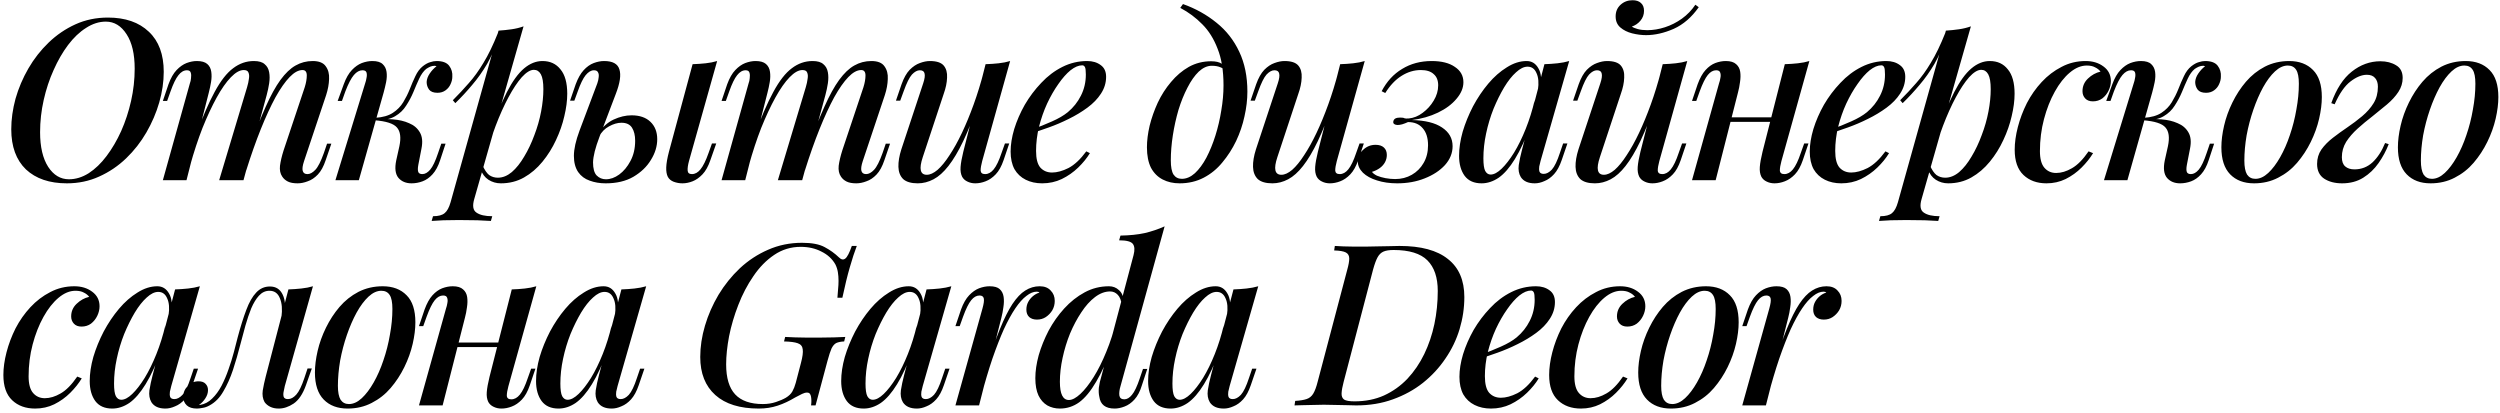 <?xml version="1.0" encoding="UTF-8"?> <svg xmlns="http://www.w3.org/2000/svg" width="333" height="55" viewBox="0 0 333 55" fill="none"> <path d="M14.1 2.88C13.2 2.88 12.32 3.16 11.46 3.72C10.6 4.26 9.8 5.02 9.06 6C8.34 6.96 7.7 8.07 7.14 9.33C6.58 10.57 6.14 11.9 5.82 13.32C5.5 14.74 5.34 16.17 5.34 17.61C5.34 19.57 5.7 21.11 6.42 22.23C7.14 23.33 8.06 23.88 9.18 23.88C10.08 23.88 10.96 23.61 11.82 23.07C12.68 22.51 13.47 21.75 14.19 20.79C14.93 19.81 15.58 18.7 16.14 17.46C16.7 16.2 17.14 14.86 17.46 13.44C17.78 12.02 17.94 10.59 17.94 9.15C17.94 7.19 17.58 5.66 16.86 4.56C16.14 3.44 15.22 2.88 14.1 2.88ZM1.5 17.22C1.5 15.9 1.69 14.54 2.07 13.14C2.47 11.74 3.04 10.4 3.78 9.12C4.52 7.84 5.42 6.69 6.48 5.67C7.54 4.65 8.73 3.84 10.05 3.24C11.37 2.64 12.81 2.34 14.37 2.34C16.69 2.34 18.51 2.97 19.83 4.23C21.15 5.47 21.81 7.25 21.81 9.57C21.81 10.89 21.61 12.25 21.21 13.65C20.81 15.03 20.24 16.36 19.5 17.64C18.76 18.92 17.86 20.07 16.8 21.09C15.74 22.11 14.54 22.92 13.2 23.52C11.88 24.12 10.45 24.42 8.91 24.42C6.59 24.42 4.77 23.8 3.45 22.56C2.15 21.3 1.5 19.52 1.5 17.22ZM24.843 24H21.694L25.294 11.1C25.373 10.9 25.424 10.67 25.444 10.41C25.483 10.13 25.474 9.89 25.413 9.69C25.354 9.47 25.183 9.36 24.904 9.36C24.483 9.36 24.104 9.58 23.764 10.02C23.424 10.44 23.073 11.16 22.713 12.18L22.264 13.44H21.694L22.444 11.22C22.744 10.4 23.104 9.77 23.523 9.33C23.944 8.89 24.384 8.58 24.843 8.4C25.323 8.22 25.784 8.13 26.224 8.13C26.843 8.13 27.303 8.26 27.604 8.52C27.904 8.78 28.084 9.13 28.143 9.57C28.203 9.99 28.194 10.44 28.113 10.92C28.034 11.4 27.933 11.87 27.814 12.33L24.843 24ZM32.913 11.61C33.033 11.21 33.114 10.84 33.154 10.5C33.214 10.16 33.194 9.88 33.093 9.66C33.014 9.44 32.803 9.33 32.464 9.33C31.944 9.33 31.373 9.65 30.753 10.29C30.134 10.93 29.503 11.83 28.863 12.99C28.224 14.15 27.593 15.5 26.974 17.04C26.373 18.58 25.823 20.25 25.323 22.05L26.044 18.15C26.944 15.67 27.794 13.7 28.593 12.24C29.393 10.76 30.213 9.71 31.053 9.09C31.893 8.45 32.813 8.13 33.813 8.13C34.474 8.13 34.953 8.27 35.254 8.55C35.574 8.81 35.773 9.17 35.853 9.63C35.934 10.07 35.934 10.56 35.853 11.1C35.773 11.62 35.663 12.14 35.523 12.66L32.434 24H29.194L32.913 11.61ZM40.593 11.61C40.773 11.03 40.864 10.51 40.864 10.05C40.864 9.57 40.673 9.33 40.294 9.33C39.754 9.33 39.184 9.64 38.584 10.26C37.983 10.88 37.353 11.78 36.694 12.96C36.053 14.14 35.404 15.55 34.743 17.19C34.084 18.83 33.434 20.67 32.794 22.71L33.273 19.59C34.033 17.45 34.743 15.65 35.404 14.19C36.063 12.71 36.714 11.53 37.353 10.65C38.014 9.75 38.684 9.11 39.364 8.73C40.063 8.33 40.824 8.13 41.644 8.13C42.483 8.13 43.063 8.36 43.383 8.82C43.724 9.28 43.873 9.85 43.834 10.53C43.813 11.21 43.684 11.92 43.444 12.66L40.504 21.45C40.303 22.05 40.243 22.49 40.324 22.77C40.404 23.05 40.614 23.19 40.953 23.19C41.294 23.19 41.644 23 42.004 22.62C42.364 22.24 42.743 21.49 43.144 20.37L43.563 19.14H44.133L43.383 21.33C43.103 22.17 42.754 22.81 42.334 23.25C41.913 23.69 41.464 23.99 40.983 24.15C40.523 24.33 40.074 24.42 39.633 24.42C39.093 24.42 38.663 24.34 38.343 24.18C38.023 24.02 37.773 23.8 37.593 23.52C37.334 23.14 37.233 22.66 37.294 22.08C37.373 21.48 37.533 20.8 37.773 20.04L40.593 11.61ZM55.719 21.96C55.639 22.4 55.639 22.72 55.719 22.92C55.799 23.1 55.979 23.19 56.259 23.19C56.619 23.19 56.969 22.99 57.309 22.59C57.649 22.19 57.999 21.45 58.359 20.37L58.779 19.14H59.349L58.629 21.33C58.369 22.13 58.029 22.76 57.609 23.22C57.209 23.66 56.769 23.97 56.289 24.15C55.809 24.33 55.319 24.42 54.819 24.42C54.079 24.42 53.499 24.18 53.079 23.7C52.659 23.2 52.559 22.42 52.779 21.36L53.199 19.47C53.439 18.33 53.329 17.5 52.869 16.98C52.429 16.46 51.439 16.14 49.899 16.02V15.9C50.699 15.84 51.509 15.84 52.329 15.9C53.149 15.96 53.869 16.13 54.489 16.41C55.129 16.67 55.609 17.08 55.929 17.64C56.249 18.18 56.319 18.9 56.139 19.8L55.719 21.96ZM57.939 8.76C57.699 8.76 57.489 8.8 57.309 8.88C57.129 8.96 56.949 9.06 56.769 9.18C56.409 9.48 56.099 9.91 55.839 10.47C55.579 11.03 55.319 11.63 55.059 12.27C54.799 12.89 54.479 13.49 54.099 14.07C53.739 14.65 53.249 15.12 52.629 15.48C52.029 15.84 51.239 16.01 50.259 15.99L49.959 16.02L50.019 15.69C50.979 15.63 51.749 15.41 52.329 15.03C52.909 14.65 53.369 14.18 53.709 13.62C54.049 13.06 54.339 12.48 54.579 11.88C54.819 11.26 55.069 10.68 55.329 10.14C55.589 9.58 55.919 9.14 56.319 8.82C56.679 8.54 57.009 8.36 57.309 8.28C57.609 8.18 57.889 8.13 58.149 8.13C58.949 8.13 59.509 8.34 59.829 8.76C60.149 9.18 60.289 9.67 60.249 10.23C60.249 10.55 60.169 10.88 60.009 11.22C59.869 11.54 59.649 11.81 59.349 12.03C59.049 12.25 58.689 12.36 58.269 12.36C57.749 12.36 57.379 12.22 57.159 11.94C56.939 11.64 56.829 11.3 56.829 10.92C56.849 10.54 56.989 10.16 57.249 9.78C57.509 9.4 57.809 9.08 58.149 8.82C58.109 8.8 58.069 8.79 58.029 8.79C58.009 8.77 57.979 8.76 57.939 8.76ZM47.799 24H44.679L48.639 11.1C48.719 10.88 48.779 10.64 48.819 10.38C48.879 10.1 48.879 9.86 48.819 9.66C48.759 9.46 48.579 9.36 48.279 9.36C47.879 9.36 47.499 9.57 47.139 9.99C46.779 10.41 46.399 11.14 45.999 12.18L45.549 13.44H44.979L45.789 11.22C46.089 10.4 46.449 9.77 46.869 9.33C47.289 8.89 47.729 8.58 48.189 8.4C48.669 8.22 49.139 8.13 49.599 8.13C50.239 8.13 50.699 8.27 50.979 8.55C51.259 8.81 51.429 9.15 51.489 9.57C51.549 9.99 51.529 10.45 51.429 10.95C51.329 11.43 51.219 11.89 51.099 12.33L47.799 24ZM71.117 9.3C70.637 9.3 70.097 9.63 69.497 10.29C68.917 10.95 68.327 11.84 67.727 12.96C67.127 14.08 66.557 15.35 66.017 16.77C65.477 18.19 65.027 19.66 64.667 21.18L65.207 18C66.007 15.62 66.777 13.71 67.517 12.27C68.257 10.83 69.017 9.78 69.797 9.12C70.577 8.46 71.397 8.13 72.257 8.13C73.277 8.13 74.077 8.5 74.657 9.24C75.257 9.96 75.557 11.04 75.557 12.48C75.557 13.4 75.427 14.4 75.167 15.48C74.927 16.54 74.557 17.6 74.057 18.66C73.577 19.7 72.977 20.66 72.257 21.54C71.537 22.42 70.717 23.12 69.797 23.64C68.877 24.16 67.847 24.42 66.707 24.42C66.107 24.42 65.557 24.26 65.057 23.94C64.577 23.62 64.237 23.17 64.037 22.59L64.277 22.02C64.537 22.62 64.827 23.05 65.147 23.31C65.487 23.55 65.877 23.67 66.317 23.67C66.957 23.67 67.577 23.42 68.177 22.92C68.777 22.4 69.327 21.71 69.827 20.85C70.347 19.99 70.797 19.04 71.177 18C71.577 16.96 71.877 15.91 72.077 14.85C72.277 13.79 72.377 12.8 72.377 11.88C72.377 10.96 72.267 10.3 72.047 9.9C71.827 9.5 71.517 9.3 71.117 9.3ZM66.407 4.08C67.007 4.04 67.587 3.98 68.147 3.9C68.707 3.82 69.237 3.69 69.737 3.51L63.167 26.52C62.907 27.42 63.007 28.02 63.467 28.32C63.927 28.64 64.627 28.8 65.567 28.8L65.387 29.43C64.967 29.41 64.367 29.38 63.587 29.34C62.807 29.32 61.987 29.31 61.127 29.31C60.447 29.31 59.757 29.32 59.057 29.34C58.357 29.38 57.837 29.41 57.497 29.43L57.677 28.8C58.397 28.8 58.917 28.66 59.237 28.38C59.557 28.12 59.817 27.64 60.017 26.94L66.407 4.08ZM60.317 13.35C61.077 12.59 61.787 11.83 62.447 11.07C63.127 10.31 63.777 9.41 64.397 8.37C65.037 7.33 65.677 6.01 66.317 4.41L66.407 4.89C65.987 6.27 65.477 7.48 64.877 8.52C64.277 9.54 63.617 10.47 62.897 11.31C62.197 12.15 61.447 12.96 60.647 13.74L60.317 13.35ZM91.773 21.45C91.633 21.97 91.573 22.39 91.593 22.71C91.613 23.03 91.803 23.19 92.163 23.19C92.583 23.19 92.963 22.98 93.303 22.56C93.663 22.12 94.023 21.39 94.383 20.37L94.833 19.11H95.403L94.623 21.33C94.343 22.15 93.993 22.78 93.573 23.22C93.153 23.66 92.713 23.97 92.253 24.15C91.793 24.33 91.343 24.42 90.903 24.42C90.503 24.42 90.113 24.35 89.733 24.21C89.373 24.07 89.113 23.85 88.953 23.55C88.793 23.23 88.723 22.81 88.743 22.29C88.763 21.75 88.883 21.06 89.103 20.22L92.253 8.55C92.853 8.53 93.433 8.49 93.993 8.43C94.553 8.37 95.063 8.27 95.523 8.13L91.773 21.45ZM84.123 15.36C85.203 15.36 86.043 15.65 86.643 16.23C87.243 16.81 87.543 17.58 87.543 18.54C87.543 19.48 87.263 20.4 86.703 21.3C86.163 22.2 85.383 22.95 84.363 23.55C83.363 24.13 82.133 24.42 80.673 24.42C79.893 24.42 79.183 24.3 78.543 24.06C77.903 23.84 77.393 23.46 77.013 22.92C76.633 22.36 76.443 21.64 76.443 20.76C76.443 19.86 76.693 18.74 77.193 17.4L79.563 11.1C79.663 10.82 79.723 10.55 79.743 10.29C79.783 10.01 79.753 9.79 79.653 9.63C79.573 9.45 79.393 9.36 79.113 9.36C78.733 9.36 78.363 9.58 78.003 10.02C77.663 10.44 77.313 11.16 76.953 12.18L76.503 13.41H75.933L76.683 11.22C76.983 10.42 77.333 9.8 77.733 9.36C78.153 8.9 78.603 8.58 79.083 8.4C79.563 8.22 80.023 8.13 80.463 8.13C81.603 8.13 82.283 8.5 82.503 9.24C82.743 9.98 82.583 11.07 82.023 12.51L79.833 18.27C79.293 19.69 79.013 20.81 78.993 21.63C78.993 22.45 79.153 23.03 79.473 23.37C79.813 23.71 80.223 23.88 80.703 23.88C81.303 23.88 81.893 23.67 82.473 23.25C83.073 22.81 83.573 22.21 83.973 21.45C84.393 20.67 84.603 19.77 84.603 18.75C84.603 18.03 84.463 17.45 84.183 17.01C83.903 16.57 83.433 16.35 82.773 16.35C82.253 16.35 81.703 16.51 81.123 16.83C80.563 17.13 80.123 17.58 79.803 18.18L79.683 17.79C80.243 16.93 80.923 16.31 81.723 15.93C82.543 15.55 83.343 15.36 84.123 15.36ZM99.263 24H96.113L99.713 11.1C99.793 10.9 99.843 10.67 99.863 10.41C99.903 10.13 99.893 9.89 99.833 9.69C99.773 9.47 99.603 9.36 99.323 9.36C98.903 9.36 98.523 9.58 98.183 10.02C97.843 10.44 97.493 11.16 97.133 12.18L96.683 13.44H96.113L96.863 11.22C97.163 10.4 97.523 9.77 97.943 9.33C98.363 8.89 98.803 8.58 99.263 8.4C99.743 8.22 100.203 8.13 100.643 8.13C101.263 8.13 101.723 8.26 102.023 8.52C102.323 8.78 102.503 9.13 102.563 9.57C102.623 9.99 102.613 10.44 102.533 10.92C102.453 11.4 102.353 11.87 102.233 12.33L99.263 24ZM107.333 11.61C107.453 11.21 107.533 10.84 107.573 10.5C107.633 10.16 107.613 9.88 107.513 9.66C107.433 9.44 107.223 9.33 106.883 9.33C106.363 9.33 105.793 9.65 105.173 10.29C104.553 10.93 103.923 11.83 103.283 12.99C102.643 14.15 102.013 15.5 101.393 17.04C100.793 18.58 100.243 20.25 99.743 22.05L100.463 18.15C101.363 15.67 102.213 13.7 103.013 12.24C103.813 10.76 104.633 9.71 105.473 9.09C106.313 8.45 107.233 8.13 108.233 8.13C108.893 8.13 109.373 8.27 109.673 8.55C109.993 8.81 110.193 9.17 110.273 9.63C110.353 10.07 110.353 10.56 110.273 11.1C110.193 11.62 110.083 12.14 109.943 12.66L106.853 24H103.613L107.333 11.61ZM115.013 11.61C115.193 11.03 115.283 10.51 115.283 10.05C115.283 9.57 115.093 9.33 114.713 9.33C114.173 9.33 113.603 9.64 113.003 10.26C112.403 10.88 111.773 11.78 111.113 12.96C110.473 14.14 109.823 15.55 109.163 17.19C108.503 18.83 107.853 20.67 107.213 22.71L107.693 19.59C108.453 17.45 109.163 15.65 109.823 14.19C110.483 12.71 111.133 11.53 111.773 10.65C112.433 9.75 113.103 9.11 113.783 8.73C114.483 8.33 115.243 8.13 116.063 8.13C116.903 8.13 117.483 8.36 117.803 8.82C118.143 9.28 118.293 9.85 118.253 10.53C118.233 11.21 118.103 11.92 117.863 12.66L114.923 21.45C114.723 22.05 114.663 22.49 114.743 22.77C114.823 23.05 115.033 23.19 115.373 23.19C115.713 23.19 116.063 23 116.423 22.62C116.783 22.24 117.163 21.49 117.563 20.37L117.983 19.14H118.553L117.803 21.33C117.523 22.17 117.173 22.81 116.753 23.25C116.333 23.69 115.883 23.99 115.403 24.15C114.943 24.33 114.493 24.42 114.053 24.42C113.513 24.42 113.083 24.34 112.763 24.18C112.443 24.02 112.193 23.8 112.013 23.52C111.753 23.14 111.653 22.66 111.713 22.08C111.793 21.48 111.953 20.8 112.193 20.04L115.013 11.61ZM130.409 13.56C129.669 15.64 128.969 17.38 128.309 18.78C127.649 20.16 126.989 21.27 126.329 22.11C125.689 22.93 125.029 23.52 124.349 23.88C123.669 24.24 122.969 24.42 122.249 24.42C121.369 24.42 120.719 24.23 120.299 23.85C119.899 23.45 119.689 22.91 119.669 22.23C119.649 21.55 119.779 20.77 120.059 19.89L122.969 11.1C123.169 10.5 123.229 10.06 123.149 9.78C123.089 9.5 122.879 9.36 122.519 9.36C122.179 9.36 121.829 9.55 121.469 9.93C121.129 10.31 120.759 11.06 120.359 12.18L119.909 13.41H119.339L120.089 11.22C120.389 10.38 120.749 9.74 121.169 9.3C121.609 8.86 122.059 8.56 122.519 8.4C122.999 8.22 123.449 8.13 123.869 8.13C124.749 8.13 125.359 8.33 125.699 8.73C126.039 9.13 126.189 9.67 126.149 10.35C126.129 11.01 125.979 11.73 125.699 12.51L122.909 20.94C122.389 22.5 122.569 23.28 123.449 23.28C123.889 23.28 124.369 23.06 124.889 22.62C125.409 22.16 125.939 21.51 126.479 20.67C127.039 19.83 127.589 18.84 128.129 17.7C128.669 16.56 129.189 15.3 129.689 13.92C130.189 12.54 130.639 11.08 131.039 9.54L130.409 13.56ZM130.829 21.45C130.689 21.97 130.619 22.39 130.619 22.71C130.639 23.03 130.839 23.19 131.219 23.19C131.639 23.19 132.019 22.98 132.359 22.56C132.719 22.12 133.069 21.39 133.409 20.37L133.859 19.11H134.429L133.679 21.33C133.399 22.15 133.049 22.78 132.629 23.22C132.209 23.66 131.759 23.97 131.279 24.15C130.819 24.33 130.359 24.42 129.899 24.42C129.519 24.42 129.169 24.34 128.849 24.18C128.549 24.04 128.319 23.83 128.159 23.55C127.979 23.19 127.909 22.75 127.949 22.23C127.989 21.71 128.109 21.04 128.309 20.22L131.279 8.55C131.899 8.53 132.479 8.49 133.019 8.43C133.579 8.37 134.089 8.27 134.549 8.13L130.829 21.45ZM137.344 17.28C138.364 16.92 139.294 16.55 140.134 16.17C140.994 15.79 141.694 15.38 142.234 14.94C142.974 14.32 143.554 13.59 143.974 12.75C144.414 11.89 144.634 10.95 144.634 9.93C144.634 9.41 144.594 9.08 144.514 8.94C144.434 8.78 144.314 8.7 144.154 8.7C143.674 8.7 143.154 8.92 142.594 9.36C142.054 9.8 141.514 10.41 140.974 11.19C140.434 11.95 139.934 12.82 139.474 13.8C139.034 14.76 138.674 15.79 138.394 16.89C138.134 17.97 138.004 19.04 138.004 20.1C138.004 21.14 138.194 21.88 138.574 22.32C138.974 22.76 139.494 22.98 140.134 22.98C140.794 22.98 141.524 22.78 142.324 22.38C143.124 21.96 143.914 21.22 144.694 20.16L145.174 20.4C144.774 21.06 144.254 21.7 143.614 22.32C142.974 22.94 142.244 23.45 141.424 23.85C140.624 24.23 139.754 24.42 138.814 24.42C137.994 24.42 137.264 24.26 136.624 23.94C135.984 23.62 135.484 23.15 135.124 22.53C134.784 21.89 134.614 21.11 134.614 20.19C134.614 19.27 134.774 18.27 135.094 17.19C135.434 16.09 135.904 15.01 136.504 13.95C137.124 12.89 137.854 11.92 138.694 11.04C139.534 10.14 140.474 9.43 141.514 8.91C142.554 8.39 143.654 8.13 144.814 8.13C145.534 8.13 146.134 8.31 146.614 8.67C147.094 9.01 147.334 9.53 147.334 10.23C147.334 11.03 147.104 11.78 146.644 12.48C146.204 13.16 145.604 13.78 144.844 14.34C144.084 14.9 143.254 15.4 142.354 15.84C141.474 16.28 140.584 16.66 139.684 16.98C138.804 17.3 138.014 17.56 137.314 17.76L137.344 17.28ZM162.972 11.37C162.972 9.43 162.712 7.81 162.192 6.51C161.692 5.19 161.012 4.1 160.152 3.24C159.292 2.36 158.312 1.63 157.212 1.05L157.572 0.54C159.252 1.14 160.742 1.97 162.042 3.03C163.342 4.07 164.352 5.36 165.072 6.9C165.792 8.42 166.152 10.19 166.152 12.21C166.152 13.27 166.022 14.37 165.762 15.51C165.522 16.63 165.152 17.72 164.652 18.78C164.152 19.82 163.542 20.77 162.822 21.63C162.122 22.49 161.292 23.17 160.332 23.67C159.372 24.17 158.302 24.42 157.122 24.42C156.282 24.42 155.532 24.25 154.872 23.91C154.212 23.57 153.692 23.05 153.312 22.35C152.952 21.63 152.772 20.72 152.772 19.62C152.772 18.74 152.892 17.78 153.132 16.74C153.392 15.7 153.752 14.68 154.212 13.68C154.692 12.66 155.282 11.74 155.982 10.92C156.682 10.08 157.472 9.41 158.352 8.91C159.252 8.41 160.242 8.16 161.322 8.16C161.942 8.16 162.412 8.27 162.732 8.49C163.052 8.69 163.332 8.92 163.572 9.18L163.362 9.54C163.162 9.28 162.902 9.09 162.582 8.97C162.262 8.83 161.872 8.76 161.412 8.76C160.812 8.76 160.232 9.02 159.672 9.54C159.132 10.06 158.632 10.77 158.172 11.67C157.712 12.55 157.312 13.54 156.972 14.64C156.652 15.74 156.402 16.87 156.222 18.03C156.042 19.19 155.952 20.3 155.952 21.36C155.952 22.24 156.072 22.87 156.312 23.25C156.572 23.63 156.942 23.82 157.422 23.82C158.022 23.82 158.602 23.57 159.162 23.07C159.722 22.55 160.232 21.86 160.692 21C161.152 20.12 161.552 19.14 161.892 18.06C162.232 16.98 162.492 15.87 162.672 14.73C162.872 13.57 162.972 12.45 162.972 11.37ZM177.642 13.56C176.902 15.64 176.202 17.38 175.542 18.78C174.882 20.16 174.222 21.27 173.562 22.11C172.922 22.93 172.262 23.52 171.582 23.88C170.902 24.24 170.202 24.42 169.482 24.42C168.602 24.42 167.952 24.23 167.532 23.85C167.132 23.45 166.922 22.91 166.902 22.23C166.882 21.55 167.012 20.77 167.292 19.89L170.202 11.1C170.402 10.5 170.462 10.06 170.382 9.78C170.322 9.5 170.112 9.36 169.752 9.36C169.412 9.36 169.062 9.55 168.702 9.93C168.362 10.31 167.992 11.06 167.592 12.18L167.142 13.41H166.572L167.322 11.22C167.622 10.38 167.982 9.74 168.402 9.3C168.842 8.86 169.292 8.56 169.752 8.4C170.232 8.22 170.682 8.13 171.102 8.13C171.982 8.13 172.592 8.33 172.932 8.73C173.272 9.13 173.422 9.67 173.382 10.35C173.362 11.01 173.212 11.73 172.932 12.51L170.142 20.94C169.622 22.5 169.802 23.28 170.682 23.28C171.122 23.28 171.602 23.06 172.122 22.62C172.642 22.16 173.172 21.51 173.712 20.67C174.272 19.83 174.822 18.84 175.362 17.7C175.902 16.56 176.422 15.3 176.922 13.92C177.422 12.54 177.872 11.08 178.272 9.54L177.642 13.56ZM178.062 21.45C177.922 21.97 177.852 22.39 177.852 22.71C177.872 23.03 178.072 23.19 178.452 23.19C178.872 23.19 179.252 22.98 179.592 22.56C179.952 22.12 180.302 21.39 180.642 20.37L181.092 19.11H181.662L180.912 21.33C180.632 22.15 180.282 22.78 179.862 23.22C179.442 23.66 178.992 23.97 178.512 24.15C178.052 24.33 177.592 24.42 177.132 24.42C176.752 24.42 176.402 24.34 176.082 24.18C175.782 24.04 175.552 23.83 175.392 23.55C175.212 23.19 175.142 22.75 175.182 22.23C175.222 21.71 175.342 21.04 175.542 20.22L178.512 8.55C179.132 8.53 179.712 8.49 180.252 8.43C180.812 8.37 181.322 8.27 181.782 8.13L178.062 21.45ZM185.836 23.85C186.656 23.85 187.396 23.66 188.056 23.28C188.716 22.9 189.236 22.38 189.616 21.72C190.016 21.04 190.216 20.25 190.216 19.35C190.216 18.37 189.976 17.61 189.496 17.07C189.036 16.53 188.386 16.26 187.546 16.26C187.286 16.38 187.026 16.48 186.766 16.56C186.526 16.62 186.326 16.65 186.166 16.65C185.986 16.65 185.836 16.61 185.716 16.53C185.596 16.45 185.556 16.32 185.596 16.14C185.636 15.98 185.726 15.86 185.866 15.78C186.026 15.7 186.236 15.66 186.496 15.66C186.796 15.66 186.986 15.69 187.066 15.75C187.166 15.79 187.356 15.8 187.636 15.78C188.296 15.72 188.916 15.47 189.496 15.03C190.096 14.59 190.586 14.05 190.966 13.41C191.366 12.75 191.566 12.07 191.566 11.37C191.566 10.71 191.366 10.21 190.966 9.87C190.586 9.51 190.016 9.33 189.256 9.33C188.356 9.33 187.496 9.59 186.676 10.11C185.876 10.61 185.156 11.37 184.516 12.39L184.036 12.15C184.716 10.85 185.626 9.86 186.766 9.18C187.906 8.48 189.216 8.13 190.696 8.13C192.016 8.13 193.046 8.39 193.786 8.91C194.546 9.41 194.926 10.09 194.926 10.95C194.926 11.71 194.616 12.45 193.996 13.17C193.396 13.89 192.576 14.5 191.536 15C190.496 15.5 189.336 15.83 188.056 15.99C189.816 16.03 191.156 16.36 192.076 16.98C193.016 17.6 193.486 18.43 193.486 19.47C193.486 20.39 193.146 21.23 192.466 21.99C191.786 22.73 190.886 23.32 189.766 23.76C188.666 24.2 187.446 24.42 186.106 24.42C185.106 24.42 184.206 24.29 183.406 24.03C182.626 23.79 182.006 23.45 181.546 23.01C181.086 22.55 180.856 22.04 180.856 21.48C180.856 20.88 181.096 20.37 181.576 19.95C182.036 19.51 182.586 19.29 183.226 19.29C183.706 19.29 184.076 19.41 184.336 19.65C184.596 19.89 184.726 20.22 184.726 20.64C184.726 20.98 184.646 21.3 184.486 21.6C184.326 21.9 184.096 22.16 183.796 22.38C183.496 22.6 183.146 22.77 182.746 22.89C182.866 23.07 183.086 23.24 183.406 23.4C183.746 23.54 184.126 23.65 184.546 23.73C184.986 23.81 185.416 23.85 185.836 23.85ZM198.548 23.25C198.988 23.25 199.478 22.99 200.018 22.47C200.558 21.95 201.108 21.24 201.668 20.34C202.228 19.42 202.748 18.36 203.228 17.16C203.708 15.96 204.108 14.68 204.428 13.32L203.888 16.59C203.208 18.49 202.508 20.02 201.788 21.18C201.088 22.32 200.368 23.15 199.628 23.67C198.888 24.17 198.128 24.42 197.348 24.42C196.348 24.42 195.598 24.09 195.098 23.43C194.598 22.75 194.348 21.86 194.348 20.76C194.348 19.76 194.508 18.69 194.828 17.55C195.168 16.41 195.628 15.28 196.208 14.16C196.808 13.04 197.488 12.03 198.248 11.13C199.008 10.23 199.828 9.51 200.708 8.97C201.588 8.41 202.468 8.13 203.348 8.13C204.028 8.13 204.548 8.45 204.908 9.09C205.288 9.71 205.378 10.62 205.178 11.82L204.848 12C204.988 11.06 204.928 10.31 204.668 9.75C204.428 9.17 204.028 8.88 203.468 8.88C202.988 8.88 202.478 9.13 201.938 9.63C201.398 10.11 200.868 10.78 200.348 11.64C199.848 12.48 199.378 13.43 198.938 14.49C198.518 15.55 198.188 16.65 197.948 17.79C197.708 18.91 197.588 20.01 197.588 21.09C197.588 21.89 197.668 22.45 197.828 22.77C198.008 23.09 198.248 23.25 198.548 23.25ZM205.718 8.55C206.318 8.53 206.898 8.49 207.458 8.43C208.018 8.37 208.538 8.27 209.018 8.13L205.208 21.42C205.148 21.64 205.088 21.89 205.028 22.17C204.988 22.43 204.998 22.66 205.058 22.86C205.138 23.06 205.328 23.16 205.628 23.16C205.988 23.16 206.348 22.97 206.708 22.59C207.068 22.19 207.428 21.44 207.788 20.34L208.208 19.11H208.778L208.028 21.3C207.748 22.12 207.408 22.75 207.008 23.19C206.608 23.63 206.178 23.94 205.718 24.12C205.278 24.32 204.848 24.42 204.428 24.42C203.548 24.42 202.928 24.14 202.568 23.58C202.308 23.14 202.218 22.61 202.298 21.99C202.398 21.35 202.538 20.69 202.718 20.01L205.718 8.55ZM220.603 13.56C219.863 15.64 219.163 17.38 218.503 18.78C217.843 20.16 217.183 21.27 216.523 22.11C215.883 22.93 215.223 23.52 214.543 23.88C213.863 24.24 213.163 24.42 212.443 24.42C211.563 24.42 210.913 24.23 210.493 23.85C210.093 23.45 209.883 22.91 209.863 22.23C209.843 21.55 209.973 20.77 210.253 19.89L213.163 11.1C213.363 10.5 213.423 10.06 213.343 9.78C213.283 9.5 213.073 9.36 212.713 9.36C212.373 9.36 212.023 9.55 211.663 9.93C211.323 10.31 210.953 11.06 210.553 12.18L210.103 13.41H209.533L210.283 11.22C210.583 10.38 210.943 9.74 211.363 9.3C211.803 8.86 212.253 8.56 212.713 8.4C213.193 8.22 213.643 8.13 214.063 8.13C214.943 8.13 215.553 8.33 215.893 8.73C216.233 9.13 216.383 9.67 216.343 10.35C216.323 11.01 216.173 11.73 215.893 12.51L213.103 20.94C212.583 22.5 212.763 23.28 213.643 23.28C214.083 23.28 214.563 23.06 215.083 22.62C215.603 22.16 216.133 21.51 216.673 20.67C217.233 19.83 217.783 18.84 218.323 17.7C218.863 16.56 219.383 15.3 219.883 13.92C220.383 12.54 220.833 11.08 221.233 9.54L220.603 13.56ZM221.023 21.45C220.883 21.97 220.813 22.39 220.813 22.71C220.833 23.03 221.033 23.19 221.413 23.19C221.833 23.19 222.213 22.98 222.553 22.56C222.913 22.12 223.263 21.39 223.603 20.37L224.053 19.11H224.623L223.873 21.33C223.593 22.15 223.243 22.78 222.823 23.22C222.403 23.66 221.953 23.97 221.473 24.15C221.013 24.33 220.553 24.42 220.093 24.42C219.713 24.42 219.363 24.34 219.043 24.18C218.743 24.04 218.513 23.83 218.353 23.55C218.173 23.19 218.103 22.75 218.143 22.23C218.183 21.71 218.303 21.04 218.503 20.22L221.473 8.55C222.093 8.53 222.673 8.49 223.213 8.43C223.773 8.37 224.283 8.27 224.743 8.13L221.023 21.45ZM217.363 3.54C217.523 3.66 217.783 3.77 218.143 3.87C218.523 3.97 218.943 4.02 219.403 4.02C220.183 4.02 220.973 3.89 221.773 3.63C222.573 3.37 223.323 2.99 224.023 2.49C224.743 1.97 225.343 1.35 225.823 0.63L226.273 0.96C225.333 2.3 224.223 3.26 222.943 3.84C221.663 4.4 220.433 4.68 219.253 4.68C218.653 4.68 218.033 4.6 217.393 4.44C216.773 4.28 216.253 4.02 215.833 3.66C215.413 3.3 215.203 2.81 215.203 2.19C215.203 1.55 215.423 1.03 215.863 0.63C216.303 0.23 216.833 0.03 217.453 0.03C217.933 0.03 218.303 0.15 218.563 0.39C218.843 0.63 218.983 0.98 218.983 1.44C218.983 1.94 218.823 2.38 218.503 2.76C218.203 3.12 217.823 3.38 217.363 3.54ZM229.097 15.63H237.197V16.23H229.097V15.63ZM228.527 24H225.377L228.977 11.1C229.057 10.88 229.117 10.64 229.157 10.38C229.217 10.1 229.207 9.86 229.127 9.66C229.067 9.46 228.887 9.36 228.587 9.36C228.187 9.36 227.817 9.57 227.477 9.99C227.137 10.41 226.777 11.14 226.397 12.18L225.947 13.44H225.377L226.127 11.22C226.427 10.4 226.777 9.77 227.177 9.33C227.577 8.89 228.007 8.58 228.467 8.4C228.947 8.22 229.417 8.13 229.877 8.13C230.497 8.13 230.957 8.27 231.257 8.55C231.557 8.81 231.737 9.15 231.797 9.57C231.857 9.99 231.847 10.45 231.767 10.95C231.707 11.43 231.617 11.89 231.497 12.33L228.527 24ZM237.287 21.45C237.147 21.97 237.077 22.39 237.077 22.71C237.097 23.03 237.297 23.19 237.677 23.19C238.097 23.19 238.477 22.98 238.817 22.56C239.177 22.12 239.527 21.39 239.867 20.37L240.317 19.11H240.887L240.137 21.33C239.857 22.15 239.507 22.78 239.087 23.22C238.667 23.66 238.217 23.97 237.737 24.15C237.277 24.33 236.817 24.42 236.357 24.42C235.977 24.42 235.627 24.34 235.307 24.18C235.007 24.04 234.777 23.83 234.617 23.55C234.437 23.19 234.367 22.75 234.407 22.23C234.447 21.71 234.567 21.04 234.767 20.22L237.737 8.55C238.357 8.53 238.937 8.49 239.477 8.43C240.037 8.37 240.547 8.27 241.007 8.13L237.287 21.45ZM243.791 17.28C244.811 16.92 245.741 16.55 246.581 16.17C247.441 15.79 248.141 15.38 248.681 14.94C249.421 14.32 250.001 13.59 250.421 12.75C250.861 11.89 251.081 10.95 251.081 9.93C251.081 9.41 251.041 9.08 250.961 8.94C250.881 8.78 250.761 8.7 250.601 8.7C250.121 8.7 249.601 8.92 249.041 9.36C248.501 9.8 247.961 10.41 247.421 11.19C246.881 11.95 246.381 12.82 245.921 13.8C245.481 14.76 245.121 15.79 244.841 16.89C244.581 17.97 244.451 19.04 244.451 20.1C244.451 21.14 244.641 21.88 245.021 22.32C245.421 22.76 245.941 22.98 246.581 22.98C247.241 22.98 247.971 22.78 248.771 22.38C249.571 21.96 250.361 21.22 251.141 20.16L251.621 20.4C251.221 21.06 250.701 21.7 250.061 22.32C249.421 22.94 248.691 23.45 247.871 23.85C247.071 24.23 246.201 24.42 245.261 24.42C244.441 24.42 243.711 24.26 243.071 23.94C242.431 23.62 241.931 23.15 241.571 22.53C241.231 21.89 241.061 21.11 241.061 20.19C241.061 19.27 241.221 18.27 241.541 17.19C241.881 16.09 242.351 15.01 242.951 13.95C243.571 12.89 244.301 11.92 245.141 11.04C245.981 10.14 246.921 9.43 247.961 8.91C249.001 8.39 250.101 8.13 251.261 8.13C251.981 8.13 252.581 8.31 253.061 8.67C253.541 9.01 253.781 9.53 253.781 10.23C253.781 11.03 253.551 11.78 253.091 12.48C252.651 13.16 252.051 13.78 251.291 14.34C250.531 14.9 249.701 15.4 248.801 15.84C247.921 16.28 247.031 16.66 246.131 16.98C245.251 17.3 244.461 17.56 243.761 17.76L243.791 17.28ZM263.903 9.3C263.423 9.3 262.883 9.63 262.283 10.29C261.703 10.95 261.113 11.84 260.513 12.96C259.913 14.08 259.343 15.35 258.803 16.77C258.263 18.19 257.813 19.66 257.453 21.18L257.993 18C258.793 15.62 259.563 13.71 260.303 12.27C261.043 10.83 261.803 9.78 262.583 9.12C263.363 8.46 264.183 8.13 265.043 8.13C266.063 8.13 266.863 8.5 267.443 9.24C268.043 9.96 268.343 11.04 268.343 12.48C268.343 13.4 268.213 14.4 267.953 15.48C267.713 16.54 267.343 17.6 266.843 18.66C266.363 19.7 265.763 20.66 265.043 21.54C264.323 22.42 263.503 23.12 262.583 23.64C261.663 24.16 260.633 24.42 259.493 24.42C258.893 24.42 258.343 24.26 257.843 23.94C257.363 23.62 257.023 23.17 256.823 22.59L257.063 22.02C257.323 22.62 257.613 23.05 257.933 23.31C258.273 23.55 258.663 23.67 259.103 23.67C259.743 23.67 260.363 23.42 260.963 22.92C261.563 22.4 262.113 21.71 262.613 20.85C263.133 19.99 263.583 19.04 263.963 18C264.363 16.96 264.663 15.91 264.863 14.85C265.063 13.79 265.163 12.8 265.163 11.88C265.163 10.96 265.053 10.3 264.833 9.9C264.613 9.5 264.303 9.3 263.903 9.3ZM259.193 4.08C259.793 4.04 260.373 3.98 260.933 3.9C261.493 3.82 262.023 3.69 262.523 3.51L255.953 26.52C255.693 27.42 255.793 28.02 256.253 28.32C256.713 28.64 257.413 28.8 258.353 28.8L258.173 29.43C257.753 29.41 257.153 29.38 256.373 29.34C255.593 29.32 254.773 29.31 253.913 29.31C253.233 29.31 252.543 29.32 251.842 29.34C251.142 29.38 250.622 29.41 250.282 29.43L250.462 28.8C251.182 28.8 251.702 28.66 252.022 28.38C252.342 28.12 252.603 27.64 252.803 26.94L259.193 4.08ZM253.103 13.35C253.863 12.59 254.573 11.83 255.233 11.07C255.913 10.31 256.563 9.41 257.183 8.37C257.823 7.33 258.463 6.01 259.103 4.41L259.193 4.89C258.773 6.27 258.263 7.48 257.663 8.52C257.063 9.54 256.403 10.47 255.683 11.31C254.983 12.15 254.233 12.96 253.433 13.74L253.103 13.35ZM277.958 8.73C277.198 8.73 276.448 9.04 275.708 9.66C274.968 10.28 274.298 11.13 273.698 12.21C273.098 13.29 272.618 14.51 272.258 15.87C271.898 17.23 271.718 18.65 271.718 20.13C271.718 21.15 271.918 21.89 272.318 22.35C272.718 22.81 273.238 23.04 273.878 23.04C274.558 23.04 275.258 22.83 275.978 22.41C276.718 21.99 277.458 21.24 278.198 20.16L278.798 20.4C278.398 21.06 277.888 21.7 277.268 22.32C276.648 22.94 275.938 23.45 275.138 23.85C274.358 24.23 273.508 24.42 272.588 24.42C271.328 24.42 270.308 24.05 269.528 23.31C268.748 22.57 268.358 21.45 268.358 19.95C268.358 19.01 268.498 18 268.778 16.92C269.058 15.84 269.458 14.78 269.978 13.74C270.518 12.7 271.178 11.76 271.958 10.92C272.738 10.08 273.618 9.41 274.598 8.91C275.578 8.39 276.648 8.13 277.808 8.13C278.748 8.13 279.538 8.37 280.178 8.85C280.838 9.33 281.168 9.98 281.168 10.8C281.168 11.22 281.068 11.64 280.868 12.06C280.668 12.48 280.388 12.83 280.028 13.11C279.668 13.37 279.248 13.5 278.768 13.5C278.328 13.5 277.988 13.37 277.748 13.11C277.508 12.85 277.388 12.53 277.388 12.15C277.388 11.49 277.628 10.93 278.108 10.47C278.608 9.99 279.168 9.68 279.788 9.54C279.608 9.3 279.368 9.11 279.068 8.97C278.788 8.81 278.418 8.73 277.958 8.73ZM291.29 21.96C291.21 22.4 291.21 22.72 291.29 22.92C291.37 23.1 291.55 23.19 291.83 23.19C292.19 23.19 292.54 22.99 292.88 22.59C293.22 22.19 293.57 21.45 293.93 20.37L294.35 19.14H294.92L294.2 21.33C293.94 22.13 293.6 22.76 293.18 23.22C292.78 23.66 292.34 23.97 291.86 24.15C291.38 24.33 290.89 24.42 290.39 24.42C289.65 24.42 289.07 24.18 288.65 23.7C288.23 23.2 288.13 22.42 288.35 21.36L288.77 19.47C289.01 18.33 288.9 17.5 288.44 16.98C288 16.46 287.01 16.14 285.47 16.02V15.9C286.27 15.84 287.08 15.84 287.9 15.9C288.72 15.96 289.44 16.13 290.06 16.41C290.7 16.67 291.18 17.08 291.5 17.64C291.82 18.18 291.89 18.9 291.71 19.8L291.29 21.96ZM293.51 8.76C293.27 8.76 293.06 8.8 292.88 8.88C292.7 8.96 292.52 9.06 292.34 9.18C291.98 9.48 291.67 9.91 291.41 10.47C291.15 11.03 290.89 11.63 290.63 12.27C290.37 12.89 290.05 13.49 289.67 14.07C289.31 14.65 288.82 15.12 288.2 15.48C287.6 15.84 286.81 16.01 285.83 15.99L285.53 16.02L285.59 15.69C286.55 15.63 287.32 15.41 287.9 15.03C288.48 14.65 288.94 14.18 289.28 13.62C289.62 13.06 289.91 12.48 290.15 11.88C290.39 11.26 290.64 10.68 290.9 10.14C291.16 9.58 291.49 9.14 291.89 8.82C292.25 8.54 292.58 8.36 292.88 8.28C293.18 8.18 293.46 8.13 293.72 8.13C294.52 8.13 295.08 8.34 295.4 8.76C295.72 9.18 295.86 9.67 295.82 10.23C295.82 10.55 295.74 10.88 295.58 11.22C295.44 11.54 295.22 11.81 294.92 12.03C294.62 12.25 294.26 12.36 293.84 12.36C293.32 12.36 292.95 12.22 292.73 11.94C292.51 11.64 292.4 11.3 292.4 10.92C292.42 10.54 292.56 10.16 292.82 9.78C293.08 9.4 293.38 9.08 293.72 8.82C293.68 8.8 293.64 8.79 293.6 8.79C293.58 8.77 293.55 8.76 293.51 8.76ZM283.37 24H280.25L284.21 11.1C284.29 10.88 284.35 10.64 284.39 10.38C284.45 10.1 284.45 9.86 284.39 9.66C284.33 9.46 284.15 9.36 283.85 9.36C283.45 9.36 283.07 9.57 282.71 9.99C282.35 10.41 281.97 11.14 281.57 12.18L281.12 13.44H280.55L281.36 11.22C281.66 10.4 282.02 9.77 282.44 9.33C282.86 8.89 283.3 8.58 283.76 8.4C284.24 8.22 284.71 8.13 285.17 8.13C285.81 8.13 286.27 8.27 286.55 8.55C286.83 8.81 287 9.15 287.06 9.57C287.12 9.99 287.1 10.45 287 10.95C286.9 11.43 286.79 11.89 286.67 12.33L283.37 24ZM304.738 8.73C304.158 8.73 303.588 8.99 303.028 9.51C302.468 10.03 301.938 10.74 301.438 11.64C300.958 12.52 300.528 13.51 300.148 14.61C299.768 15.71 299.468 16.85 299.248 18.03C299.048 19.21 298.948 20.33 298.948 21.39C298.948 22.23 299.068 22.85 299.308 23.25C299.568 23.63 299.938 23.82 300.418 23.82C300.998 23.82 301.568 23.56 302.128 23.04C302.688 22.52 303.218 21.82 303.718 20.94C304.218 20.06 304.648 19.08 305.008 18C305.388 16.9 305.678 15.76 305.878 14.58C306.098 13.4 306.208 12.26 306.208 11.16C306.208 10.28 306.088 9.66 305.848 9.3C305.608 8.92 305.238 8.73 304.738 8.73ZM295.888 19.62C295.888 18.74 296.008 17.78 296.248 16.74C296.488 15.7 296.858 14.67 297.358 13.65C297.858 12.63 298.458 11.71 299.158 10.89C299.878 10.05 300.718 9.38 301.678 8.88C302.658 8.38 303.738 8.13 304.918 8.13C306.258 8.13 307.318 8.53 308.098 9.33C308.878 10.11 309.268 11.31 309.268 12.93C309.268 13.81 309.148 14.77 308.908 15.81C308.668 16.85 308.298 17.88 307.798 18.9C307.298 19.92 306.688 20.85 305.968 21.69C305.268 22.51 304.428 23.17 303.448 23.67C302.488 24.17 301.418 24.42 300.238 24.42C298.898 24.42 297.838 24.02 297.058 23.22C296.278 22.42 295.888 21.22 295.888 19.62ZM313.616 22.56C314.536 22.56 315.336 22.25 316.016 21.63C316.696 20.99 317.256 20.13 317.696 19.05L318.176 19.2C317.836 20.08 317.386 20.92 316.826 21.72C316.266 22.52 315.586 23.17 314.786 23.67C313.986 24.17 313.046 24.42 311.966 24.42C311.006 24.42 310.206 24.21 309.566 23.79C308.946 23.37 308.636 22.72 308.636 21.84C308.636 21.12 308.826 20.48 309.206 19.92C309.606 19.36 310.116 18.84 310.736 18.36C311.356 17.88 312.006 17.41 312.686 16.95C313.366 16.49 314.016 16 314.636 15.48C315.276 14.94 315.786 14.36 316.166 13.74C316.546 13.12 316.736 12.39 316.736 11.55C316.736 11.07 316.616 10.69 316.376 10.41C316.136 10.11 315.766 9.96 315.266 9.96C314.586 9.96 313.856 10.26 313.076 10.86C312.316 11.44 311.616 12.45 310.976 13.89L310.526 13.74C311.206 11.84 312.116 10.44 313.256 9.54C314.416 8.62 315.686 8.16 317.066 8.16C317.886 8.16 318.586 8.34 319.166 8.7C319.746 9.04 320.036 9.6 320.036 10.38C320.036 11.04 319.846 11.66 319.466 12.24C319.086 12.82 318.576 13.38 317.936 13.92C317.316 14.44 316.666 14.97 315.986 15.51C315.306 16.03 314.656 16.57 314.036 17.13C313.416 17.69 312.906 18.28 312.506 18.9C312.126 19.52 311.936 20.2 311.936 20.94C311.936 21.5 312.086 21.91 312.386 22.17C312.686 22.43 313.096 22.56 313.616 22.56ZM328.251 8.73C327.671 8.73 327.101 8.99 326.541 9.51C325.981 10.03 325.451 10.74 324.951 11.64C324.471 12.52 324.041 13.51 323.661 14.61C323.281 15.71 322.981 16.85 322.761 18.03C322.561 19.21 322.461 20.33 322.461 21.39C322.461 22.23 322.581 22.85 322.821 23.25C323.081 23.63 323.451 23.82 323.931 23.82C324.511 23.82 325.081 23.56 325.641 23.04C326.201 22.52 326.731 21.82 327.231 20.94C327.731 20.06 328.161 19.08 328.521 18C328.901 16.9 329.191 15.76 329.391 14.58C329.611 13.4 329.721 12.26 329.721 11.16C329.721 10.28 329.601 9.66 329.361 9.3C329.121 8.92 328.751 8.73 328.251 8.73ZM319.401 19.62C319.401 18.74 319.521 17.78 319.761 16.74C320.001 15.7 320.371 14.67 320.871 13.65C321.371 12.63 321.971 11.71 322.671 10.89C323.391 10.05 324.231 9.38 325.191 8.88C326.171 8.38 327.251 8.13 328.431 8.13C329.771 8.13 330.831 8.53 331.611 9.33C332.391 10.11 332.781 11.31 332.781 12.93C332.781 13.81 332.661 14.77 332.421 15.81C332.181 16.85 331.811 17.88 331.311 18.9C330.811 19.92 330.201 20.85 329.481 21.69C328.781 22.51 327.941 23.17 326.961 23.67C326.001 24.17 324.931 24.42 323.751 24.42C322.411 24.42 321.351 24.02 320.571 23.22C319.791 22.42 319.401 21.22 319.401 19.62ZM10.05 38.73C9.29 38.73 8.54 39.04 7.8 39.66C7.06 40.28 6.39 41.13 5.79 42.21C5.19 43.29 4.71 44.51 4.35 45.87C3.99 47.23 3.81 48.65 3.81 50.13C3.81 51.15 4.01 51.89 4.41 52.35C4.81 52.81 5.33 53.04 5.97 53.04C6.65 53.04 7.35 52.83 8.07 52.41C8.81 51.99 9.55 51.24 10.29 50.16L10.89 50.4C10.49 51.06 9.98 51.7 9.36 52.32C8.74 52.94 8.03 53.45 7.23 53.85C6.45 54.23 5.6 54.42 4.68 54.42C3.42 54.42 2.4 54.05 1.62 53.31C0.84 52.57 0.45 51.45 0.45 49.95C0.45 49.01 0.59 48 0.87 46.92C1.15 45.84 1.55 44.78 2.07 43.74C2.61 42.7 3.27 41.76 4.05 40.92C4.83 40.08 5.71 39.41 6.69 38.91C7.67 38.39 8.74 38.13 9.9 38.13C10.84 38.13 11.63 38.37 12.27 38.85C12.93 39.33 13.26 39.98 13.26 40.8C13.26 41.22 13.16 41.64 12.96 42.06C12.76 42.48 12.48 42.83 12.12 43.11C11.76 43.37 11.34 43.5 10.86 43.5C10.42 43.5 10.08 43.37 9.84 43.11C9.6 42.85 9.48 42.53 9.48 42.15C9.48 41.49 9.72 40.93 10.2 40.47C10.7 39.99 11.26 39.68 11.88 39.54C11.7 39.3 11.46 39.11 11.16 38.97C10.88 38.81 10.51 38.73 10.05 38.73ZM16.151 53.25C16.591 53.25 17.081 52.99 17.622 52.47C18.162 51.95 18.712 51.24 19.271 50.34C19.831 49.42 20.352 48.36 20.831 47.16C21.311 45.96 21.712 44.68 22.032 43.32L21.491 46.59C20.811 48.49 20.111 50.02 19.392 51.18C18.692 52.32 17.971 53.15 17.232 53.67C16.491 54.17 15.732 54.42 14.951 54.42C13.951 54.42 13.201 54.09 12.701 53.43C12.201 52.75 11.951 51.86 11.951 50.76C11.951 49.76 12.111 48.69 12.431 47.55C12.771 46.41 13.232 45.28 13.812 44.16C14.412 43.04 15.091 42.03 15.851 41.13C16.611 40.23 17.431 39.51 18.311 38.97C19.192 38.41 20.072 38.13 20.951 38.13C21.631 38.13 22.151 38.45 22.512 39.09C22.892 39.71 22.982 40.62 22.782 41.82L22.451 42C22.591 41.06 22.532 40.31 22.271 39.75C22.032 39.17 21.631 38.88 21.072 38.88C20.591 38.88 20.081 39.13 19.541 39.63C19.002 40.11 18.471 40.78 17.951 41.64C17.451 42.48 16.982 43.43 16.541 44.49C16.122 45.55 15.791 46.65 15.552 47.79C15.312 48.91 15.191 50.01 15.191 51.09C15.191 51.89 15.271 52.45 15.431 52.77C15.611 53.09 15.851 53.25 16.151 53.25ZM23.322 38.55C23.922 38.53 24.502 38.49 25.061 38.43C25.622 38.37 26.142 38.27 26.622 38.13L22.811 51.42C22.752 51.64 22.692 51.89 22.631 52.17C22.591 52.43 22.602 52.66 22.662 52.86C22.741 53.06 22.931 53.16 23.232 53.16C23.591 53.16 23.951 52.97 24.311 52.59C24.672 52.19 25.032 51.44 25.392 50.34L25.811 49.11H26.381L25.631 51.3C25.352 52.12 25.012 52.75 24.611 53.19C24.212 53.63 23.782 53.94 23.322 54.12C22.881 54.32 22.451 54.42 22.032 54.42C21.151 54.42 20.532 54.14 20.172 53.58C19.912 53.14 19.822 52.61 19.901 51.99C20.002 51.35 20.142 50.69 20.322 50.01L23.322 38.55ZM37.936 51.42C37.896 51.62 37.846 51.86 37.786 52.14C37.726 52.4 37.726 52.64 37.786 52.86C37.866 53.06 38.056 53.16 38.356 53.16C38.736 53.16 39.106 52.96 39.466 52.56C39.826 52.16 40.186 51.42 40.546 50.34L40.966 49.08H41.536L40.756 51.3C40.336 52.48 39.786 53.3 39.106 53.76C38.446 54.2 37.786 54.42 37.126 54.42C36.686 54.42 36.306 54.34 35.986 54.18C35.666 54.02 35.416 53.81 35.236 53.55C34.996 53.11 34.916 52.6 34.996 52.02C35.096 51.42 35.226 50.81 35.386 50.19L38.416 38.55C38.996 38.53 39.566 38.49 40.126 38.43C40.706 38.37 41.226 38.27 41.686 38.13L37.936 51.42ZM26.626 53.94C27.246 53.84 27.786 53.56 28.246 53.1C28.726 52.64 29.146 52.07 29.506 51.39C29.866 50.69 30.176 49.96 30.436 49.2C30.716 48.42 30.956 47.65 31.156 46.89C31.356 46.13 31.526 45.47 31.666 44.91C32.046 43.49 32.426 42.28 32.806 41.28C33.186 40.26 33.626 39.49 34.126 38.97C34.626 38.43 35.236 38.16 35.956 38.16C36.756 38.16 37.326 38.53 37.666 39.27C38.006 39.99 38.056 40.93 37.816 42.09L37.486 42.27C37.626 41.21 37.556 40.36 37.276 39.72C37.016 39.06 36.556 38.73 35.896 38.73C35.356 38.73 34.886 38.95 34.486 39.39C34.106 39.81 33.766 40.37 33.466 41.07C33.186 41.77 32.926 42.54 32.686 43.38C32.466 44.22 32.246 45.04 32.026 45.84C31.726 47.02 31.396 48.16 31.036 49.26C30.676 50.34 30.246 51.3 29.746 52.14C29.266 52.98 28.656 53.6 27.916 54C27.596 54.18 27.286 54.29 26.986 54.33C26.686 54.39 26.436 54.42 26.236 54.42C25.636 54.42 25.186 54.28 24.886 54C24.566 53.7 24.406 53.32 24.406 52.86C24.406 52.3 24.606 51.82 25.006 51.42C25.386 51 25.866 50.79 26.446 50.79C26.866 50.79 27.176 50.9 27.376 51.12C27.596 51.34 27.706 51.62 27.706 51.96C27.706 52.34 27.586 52.71 27.346 53.07C27.126 53.41 26.846 53.7 26.506 53.94C26.526 53.94 26.546 53.94 26.566 53.94C26.586 53.94 26.606 53.94 26.626 53.94ZM50.798 38.73C50.218 38.73 49.648 38.99 49.088 39.51C48.528 40.03 47.998 40.74 47.498 41.64C47.018 42.52 46.588 43.51 46.208 44.61C45.828 45.71 45.528 46.85 45.308 48.03C45.108 49.21 45.008 50.33 45.008 51.39C45.008 52.23 45.128 52.85 45.368 53.25C45.628 53.63 45.998 53.82 46.478 53.82C47.058 53.82 47.628 53.56 48.188 53.04C48.748 52.52 49.278 51.82 49.778 50.94C50.278 50.06 50.708 49.08 51.068 48C51.448 46.9 51.738 45.76 51.938 44.58C52.158 43.4 52.268 42.26 52.268 41.16C52.268 40.28 52.148 39.66 51.908 39.3C51.668 38.92 51.298 38.73 50.798 38.73ZM41.948 49.62C41.948 48.74 42.068 47.78 42.308 46.74C42.548 45.7 42.918 44.67 43.418 43.65C43.918 42.63 44.518 41.71 45.218 40.89C45.938 40.05 46.778 39.38 47.738 38.88C48.718 38.38 49.798 38.13 50.978 38.13C52.318 38.13 53.378 38.53 54.158 39.33C54.938 40.11 55.328 41.31 55.328 42.93C55.328 43.81 55.208 44.77 54.968 45.81C54.728 46.85 54.358 47.88 53.858 48.9C53.358 49.92 52.748 50.85 52.028 51.69C51.328 52.51 50.488 53.17 49.508 53.67C48.548 54.17 47.478 54.42 46.298 54.42C44.958 54.42 43.898 54.02 43.118 53.22C42.338 52.42 41.948 51.22 41.948 49.62ZM59.527 45.63H67.627V46.23H59.527V45.63ZM58.957 54H55.807L59.407 41.1C59.487 40.88 59.547 40.64 59.587 40.38C59.647 40.1 59.637 39.86 59.557 39.66C59.497 39.46 59.317 39.36 59.017 39.36C58.617 39.36 58.247 39.57 57.907 39.99C57.567 40.41 57.207 41.14 56.827 42.18L56.377 43.44H55.807L56.557 41.22C56.857 40.4 57.207 39.77 57.607 39.33C58.007 38.89 58.437 38.58 58.897 38.4C59.377 38.22 59.847 38.13 60.307 38.13C60.927 38.13 61.387 38.27 61.687 38.55C61.987 38.81 62.167 39.15 62.227 39.57C62.287 39.99 62.277 40.45 62.197 40.95C62.137 41.43 62.047 41.89 61.927 42.33L58.957 54ZM67.717 51.45C67.577 51.97 67.507 52.39 67.507 52.71C67.527 53.03 67.727 53.19 68.107 53.19C68.527 53.19 68.907 52.98 69.247 52.56C69.607 52.12 69.957 51.39 70.297 50.37L70.747 49.11H71.317L70.567 51.33C70.287 52.15 69.937 52.78 69.517 53.22C69.097 53.66 68.647 53.97 68.167 54.15C67.707 54.33 67.247 54.42 66.787 54.42C66.407 54.42 66.057 54.34 65.737 54.18C65.437 54.04 65.207 53.83 65.047 53.55C64.867 53.19 64.797 52.75 64.837 52.23C64.877 51.71 64.997 51.04 65.197 50.22L68.167 38.55C68.787 38.53 69.367 38.49 69.907 38.43C70.467 38.37 70.977 38.27 71.437 38.13L67.717 51.45ZM75.601 53.25C76.041 53.25 76.531 52.99 77.071 52.47C77.611 51.95 78.161 51.24 78.721 50.34C79.281 49.42 79.801 48.36 80.281 47.16C80.761 45.96 81.161 44.68 81.481 43.32L80.941 46.59C80.261 48.49 79.561 50.02 78.841 51.18C78.141 52.32 77.421 53.15 76.681 53.67C75.941 54.17 75.181 54.42 74.401 54.42C73.401 54.42 72.651 54.09 72.151 53.43C71.651 52.75 71.401 51.86 71.401 50.76C71.401 49.76 71.561 48.69 71.881 47.55C72.221 46.41 72.681 45.28 73.261 44.16C73.861 43.04 74.541 42.03 75.301 41.13C76.061 40.23 76.881 39.51 77.761 38.97C78.641 38.41 79.521 38.13 80.401 38.13C81.081 38.13 81.601 38.45 81.961 39.09C82.341 39.71 82.431 40.62 82.231 41.82L81.901 42C82.041 41.06 81.981 40.31 81.721 39.75C81.481 39.17 81.081 38.88 80.521 38.88C80.041 38.88 79.531 39.13 78.991 39.63C78.451 40.11 77.921 40.78 77.401 41.64C76.901 42.48 76.431 43.43 75.991 44.49C75.571 45.55 75.241 46.65 75.001 47.79C74.761 48.91 74.641 50.01 74.641 51.09C74.641 51.89 74.721 52.45 74.881 52.77C75.061 53.09 75.301 53.25 75.601 53.25ZM82.771 38.55C83.371 38.53 83.951 38.49 84.511 38.43C85.071 38.37 85.591 38.27 86.071 38.13L82.261 51.42C82.201 51.64 82.141 51.89 82.081 52.17C82.041 52.43 82.051 52.66 82.111 52.86C82.191 53.06 82.381 53.16 82.681 53.16C83.041 53.16 83.401 52.97 83.761 52.59C84.121 52.19 84.481 51.44 84.841 50.34L85.261 49.11H85.831L85.081 51.3C84.801 52.12 84.461 52.75 84.061 53.19C83.661 53.63 83.231 53.94 82.771 54.12C82.331 54.32 81.901 54.42 81.481 54.42C80.601 54.42 79.981 54.14 79.621 53.58C79.361 53.14 79.271 52.61 79.351 51.99C79.451 51.35 79.591 50.69 79.771 50.01L82.771 38.55ZM101.613 53.82C102.233 53.82 102.813 53.73 103.353 53.55C103.893 53.37 104.333 53.18 104.673 52.98C105.073 52.74 105.363 52.46 105.543 52.14C105.723 51.82 105.873 51.44 105.993 51L106.683 48.36C106.903 47.54 106.983 46.93 106.923 46.53C106.883 46.13 106.663 45.86 106.263 45.72C105.883 45.58 105.273 45.5 104.433 45.48L104.583 44.88C104.963 44.9 105.413 44.92 105.933 44.94C106.453 44.94 106.983 44.95 107.523 44.97C108.083 44.97 108.603 44.97 109.083 44.97C109.823 44.97 110.493 44.96 111.093 44.94C111.693 44.92 112.193 44.9 112.593 44.88L112.443 45.48C112.003 45.5 111.653 45.57 111.393 45.69C111.153 45.81 110.943 46.05 110.763 46.41C110.603 46.77 110.423 47.32 110.223 48.06L108.633 54H108.033C108.093 53.6 108.093 53.22 108.033 52.86C107.973 52.48 107.803 52.29 107.523 52.29C107.303 52.29 107.073 52.35 106.833 52.47C106.613 52.57 106.303 52.73 105.903 52.95C105.143 53.41 104.373 53.77 103.593 54.03C102.813 54.29 101.973 54.42 101.073 54.42C98.553 54.42 96.623 53.82 95.283 52.62C93.943 51.42 93.273 49.73 93.273 47.55C93.273 46.19 93.483 44.8 93.903 43.38C94.323 41.96 94.923 40.59 95.703 39.27C96.503 37.95 97.453 36.77 98.553 35.73C99.673 34.69 100.923 33.87 102.303 33.27C103.703 32.65 105.213 32.34 106.833 32.34C108.133 32.34 109.133 32.53 109.833 32.91C110.553 33.29 111.193 33.75 111.753 34.29C112.053 34.59 112.333 34.64 112.593 34.44C112.853 34.24 113.143 33.68 113.463 32.76H114.123C113.823 33.54 113.513 34.49 113.193 35.61C112.873 36.71 112.543 38.06 112.203 39.66H111.543C111.583 39.26 111.613 38.88 111.633 38.52C111.673 38.14 111.693 37.77 111.693 37.41C111.693 36.99 111.663 36.6 111.603 36.24C111.543 35.88 111.433 35.54 111.273 35.22C110.853 34.48 110.233 33.91 109.413 33.51C108.613 33.09 107.693 32.88 106.653 32.88C105.353 32.88 104.173 33.24 103.113 33.96C102.073 34.66 101.153 35.6 100.353 36.78C99.553 37.94 98.883 39.22 98.343 40.62C97.803 42 97.393 43.39 97.113 44.79C96.853 46.17 96.723 47.42 96.723 48.54C96.723 50.34 97.123 51.67 97.923 52.53C98.723 53.39 99.953 53.82 101.613 53.82ZM116.247 53.25C116.687 53.25 117.177 52.99 117.717 52.47C118.257 51.95 118.807 51.24 119.367 50.34C119.927 49.42 120.447 48.36 120.927 47.16C121.407 45.96 121.807 44.68 122.127 43.32L121.587 46.59C120.907 48.49 120.207 50.02 119.487 51.18C118.787 52.32 118.067 53.15 117.327 53.67C116.587 54.17 115.827 54.42 115.047 54.42C114.047 54.42 113.297 54.09 112.797 53.43C112.297 52.75 112.047 51.86 112.047 50.76C112.047 49.76 112.207 48.69 112.527 47.55C112.867 46.41 113.327 45.28 113.907 44.16C114.507 43.04 115.187 42.03 115.947 41.13C116.707 40.23 117.527 39.51 118.407 38.97C119.287 38.41 120.167 38.13 121.047 38.13C121.727 38.13 122.247 38.45 122.607 39.09C122.987 39.71 123.077 40.62 122.877 41.82L122.547 42C122.687 41.06 122.627 40.31 122.367 39.75C122.127 39.17 121.727 38.88 121.167 38.88C120.687 38.88 120.177 39.13 119.637 39.63C119.097 40.11 118.567 40.78 118.047 41.64C117.547 42.48 117.077 43.43 116.637 44.49C116.217 45.55 115.887 46.65 115.647 47.79C115.407 48.91 115.287 50.01 115.287 51.09C115.287 51.89 115.367 52.45 115.527 52.77C115.707 53.09 115.947 53.25 116.247 53.25ZM123.417 38.55C124.017 38.53 124.597 38.49 125.157 38.43C125.717 38.37 126.237 38.27 126.717 38.13L122.907 51.42C122.847 51.64 122.787 51.89 122.727 52.17C122.687 52.43 122.697 52.66 122.757 52.86C122.837 53.06 123.027 53.16 123.327 53.16C123.687 53.16 124.047 52.97 124.407 52.59C124.767 52.19 125.127 51.44 125.487 50.34L125.907 49.11H126.477L125.727 51.3C125.447 52.12 125.107 52.75 124.707 53.19C124.307 53.63 123.877 53.94 123.417 54.12C122.977 54.32 122.547 54.42 122.127 54.42C121.247 54.42 120.627 54.14 120.267 53.58C120.007 53.14 119.917 52.61 119.997 51.99C120.097 51.35 120.237 50.69 120.417 50.01L123.417 38.55ZM130.412 54H127.262L130.862 41.1C131.042 40.46 131.102 40.01 131.042 39.75C130.982 39.49 130.792 39.36 130.472 39.36C130.072 39.36 129.702 39.57 129.362 39.99C129.022 40.41 128.662 41.14 128.282 42.18L127.832 43.44H127.262L128.012 41.22C128.312 40.4 128.672 39.77 129.092 39.33C129.512 38.89 129.952 38.58 130.412 38.4C130.892 38.22 131.362 38.13 131.822 38.13C132.442 38.13 132.892 38.26 133.172 38.52C133.452 38.78 133.622 39.12 133.682 39.54C133.742 39.96 133.732 40.42 133.652 40.92C133.592 41.4 133.502 41.87 133.382 42.33L130.412 54ZM138.092 38.85C137.652 38.85 137.192 39.04 136.712 39.42C136.232 39.78 135.742 40.33 135.242 41.07C134.742 41.81 134.232 42.74 133.712 43.86C133.212 44.98 132.702 46.29 132.182 47.79C131.682 49.27 131.182 50.95 130.682 52.83L131.402 48.93C132.042 46.89 132.642 45.18 133.202 43.8C133.762 42.42 134.312 41.32 134.852 40.5C135.412 39.66 135.982 39.06 136.562 38.7C137.162 38.32 137.802 38.13 138.482 38.13C139.122 38.13 139.612 38.32 139.952 38.7C140.312 39.06 140.492 39.52 140.492 40.08C140.492 40.54 140.382 40.96 140.162 41.34C139.942 41.7 139.652 42 139.292 42.24C138.952 42.46 138.562 42.57 138.122 42.57C137.702 42.57 137.362 42.46 137.102 42.24C136.842 42 136.712 41.67 136.712 41.25C136.712 40.87 136.792 40.53 136.952 40.23C137.112 39.93 137.322 39.67 137.582 39.45C137.842 39.23 138.132 39.07 138.452 38.97C138.412 38.93 138.362 38.9 138.302 38.88C138.242 38.86 138.172 38.85 138.092 38.85ZM149.247 51.45C149.107 51.91 149.057 52.32 149.097 52.68C149.157 53.02 149.377 53.19 149.757 53.19C150.117 53.19 150.457 52.99 150.777 52.59C151.117 52.19 151.467 51.45 151.827 50.37L152.247 49.14H152.817L152.097 51.33C151.857 52.13 151.527 52.76 151.107 53.22C150.707 53.66 150.267 53.97 149.787 54.15C149.327 54.33 148.887 54.42 148.467 54.42C147.247 54.42 146.567 53.89 146.427 52.83C146.347 52.49 146.327 52.09 146.367 51.63C146.427 51.15 146.547 50.62 146.727 50.04L150.987 33.99C151.167 33.31 151.137 32.81 150.897 32.49C150.657 32.17 150.047 32.01 149.067 32.01L149.247 31.38C150.467 31.36 151.537 31.25 152.457 31.05C153.397 30.83 154.287 30.53 155.127 30.15L149.247 51.45ZM142.377 53.28C142.817 53.28 143.327 53.01 143.907 52.47C144.487 51.93 145.077 51.18 145.677 50.22C146.277 49.26 146.837 48.14 147.357 46.86C147.897 45.56 148.337 44.18 148.677 42.72L148.227 45.96C147.487 47.98 146.747 49.61 146.007 50.85C145.287 52.09 144.537 53 143.757 53.58C142.977 54.14 142.117 54.42 141.177 54.42C140.557 54.42 139.997 54.28 139.497 54C138.997 53.7 138.607 53.26 138.327 52.68C138.047 52.08 137.907 51.31 137.907 50.37C137.907 49.43 138.057 48.41 138.357 47.31C138.677 46.21 139.117 45.12 139.677 44.04C140.257 42.96 140.947 41.98 141.747 41.1C142.567 40.2 143.477 39.48 144.477 38.94C145.477 38.4 146.557 38.13 147.717 38.13C148.237 38.13 148.677 38.3 149.037 38.64C149.417 38.96 149.627 39.44 149.667 40.08L149.427 40.68C149.347 40.02 149.167 39.55 148.887 39.27C148.607 38.97 148.267 38.82 147.867 38.82C147.187 38.82 146.517 39.07 145.857 39.57C145.197 40.07 144.587 40.75 144.027 41.61C143.467 42.45 142.967 43.39 142.527 44.43C142.107 45.47 141.777 46.55 141.537 47.67C141.297 48.77 141.177 49.83 141.177 50.85C141.177 51.67 141.277 52.28 141.477 52.68C141.677 53.08 141.977 53.28 142.377 53.28ZM157.128 53.25C157.568 53.25 158.058 52.99 158.598 52.47C159.138 51.95 159.688 51.24 160.248 50.34C160.808 49.42 161.328 48.36 161.808 47.16C162.288 45.96 162.688 44.68 163.008 43.32L162.468 46.59C161.788 48.49 161.088 50.02 160.368 51.18C159.668 52.32 158.948 53.15 158.208 53.67C157.468 54.17 156.708 54.42 155.928 54.42C154.928 54.42 154.178 54.09 153.678 53.43C153.178 52.75 152.928 51.86 152.928 50.76C152.928 49.76 153.088 48.69 153.408 47.55C153.748 46.41 154.208 45.28 154.788 44.16C155.388 43.04 156.068 42.03 156.828 41.13C157.588 40.23 158.408 39.51 159.288 38.97C160.168 38.41 161.048 38.13 161.928 38.13C162.608 38.13 163.128 38.45 163.488 39.09C163.868 39.71 163.958 40.62 163.758 41.82L163.428 42C163.568 41.06 163.508 40.31 163.248 39.75C163.008 39.17 162.608 38.88 162.048 38.88C161.568 38.88 161.058 39.13 160.518 39.63C159.978 40.11 159.448 40.78 158.928 41.64C158.428 42.48 157.958 43.43 157.518 44.49C157.098 45.55 156.768 46.65 156.528 47.79C156.288 48.91 156.168 50.01 156.168 51.09C156.168 51.89 156.248 52.45 156.408 52.77C156.588 53.09 156.828 53.25 157.128 53.25ZM164.298 38.55C164.898 38.53 165.478 38.49 166.038 38.43C166.598 38.37 167.118 38.27 167.598 38.13L163.788 51.42C163.728 51.64 163.668 51.89 163.608 52.17C163.568 52.43 163.578 52.66 163.638 52.86C163.718 53.06 163.908 53.16 164.208 53.16C164.568 53.16 164.928 52.97 165.288 52.59C165.648 52.19 166.008 51.44 166.368 50.34L166.788 49.11H167.358L166.608 51.3C166.328 52.12 165.988 52.75 165.588 53.19C165.188 53.63 164.758 53.94 164.298 54.12C163.858 54.32 163.428 54.42 163.008 54.42C162.128 54.42 161.508 54.14 161.148 53.58C160.888 53.14 160.798 52.61 160.878 51.99C160.978 51.35 161.118 50.69 161.298 50.01L164.298 38.55ZM195.05 39.57C195.05 41.01 194.84 42.43 194.42 43.83C194 45.23 193.37 46.54 192.53 47.76C191.71 48.98 190.71 50.06 189.53 51C188.37 51.92 187.04 52.65 185.54 53.19C184.06 53.73 182.43 54 180.65 54C180.35 54 179.95 53.99 179.45 53.97C178.97 53.95 178.46 53.94 177.92 53.94C177.38 53.92 176.85 53.91 176.33 53.91C175.87 53.91 175.39 53.92 174.89 53.94C174.41 53.94 173.95 53.95 173.51 53.97C173.09 53.97 172.73 53.98 172.43 54L172.52 53.4C173.16 53.36 173.66 53.28 174.02 53.16C174.4 53.04 174.7 52.8 174.92 52.44C175.14 52.08 175.34 51.54 175.52 50.82L179.45 35.94C179.63 35.3 179.72 34.8 179.72 34.44C179.72 34.06 179.57 33.79 179.27 33.63C178.97 33.47 178.45 33.38 177.71 33.36L177.8 32.76C178.12 32.78 178.5 32.8 178.94 32.82C179.4 32.84 179.89 32.85 180.41 32.85C180.93 32.85 181.42 32.85 181.88 32.85C182.32 32.83 182.82 32.82 183.38 32.82C183.94 32.8 184.49 32.79 185.03 32.79C185.57 32.77 186.03 32.76 186.41 32.76C189.27 32.76 191.42 33.34 192.86 34.5C194.32 35.64 195.05 37.33 195.05 39.57ZM180.41 53.46C181.87 53.46 183.18 53.2 184.34 52.68C185.52 52.14 186.56 51.4 187.46 50.46C188.36 49.5 189.11 48.4 189.71 47.16C190.31 45.92 190.76 44.59 191.06 43.17C191.36 41.73 191.51 40.26 191.51 38.76C191.51 36.96 191.05 35.6 190.13 34.68C189.21 33.76 187.71 33.3 185.63 33.3C185.05 33.3 184.6 33.37 184.28 33.51C183.96 33.65 183.7 33.9 183.5 34.26C183.3 34.62 183.1 35.16 182.9 35.88L178.97 50.88C178.81 51.48 178.72 51.98 178.7 52.38C178.68 52.76 178.79 53.04 179.03 53.22C179.29 53.38 179.75 53.46 180.41 53.46ZM197.127 47.28C198.147 46.92 199.077 46.55 199.917 46.17C200.777 45.79 201.477 45.38 202.017 44.94C202.757 44.32 203.337 43.59 203.757 42.75C204.197 41.89 204.417 40.95 204.417 39.93C204.417 39.41 204.377 39.08 204.297 38.94C204.217 38.78 204.097 38.7 203.937 38.7C203.457 38.7 202.937 38.92 202.377 39.36C201.837 39.8 201.297 40.41 200.757 41.19C200.217 41.95 199.717 42.82 199.257 43.8C198.817 44.76 198.457 45.79 198.177 46.89C197.917 47.97 197.787 49.04 197.787 50.1C197.787 51.14 197.977 51.88 198.357 52.32C198.757 52.76 199.277 52.98 199.917 52.98C200.577 52.98 201.307 52.78 202.107 52.38C202.907 51.96 203.697 51.22 204.477 50.16L204.957 50.4C204.557 51.06 204.037 51.7 203.397 52.32C202.757 52.94 202.027 53.45 201.207 53.85C200.407 54.23 199.537 54.42 198.597 54.42C197.777 54.42 197.047 54.26 196.407 53.94C195.767 53.62 195.267 53.15 194.907 52.53C194.567 51.89 194.397 51.11 194.397 50.19C194.397 49.27 194.557 48.27 194.877 47.19C195.217 46.09 195.687 45.01 196.287 43.95C196.907 42.89 197.637 41.92 198.477 41.04C199.317 40.14 200.257 39.43 201.297 38.91C202.337 38.39 203.437 38.13 204.597 38.13C205.317 38.13 205.917 38.31 206.397 38.67C206.877 39.01 207.117 39.53 207.117 40.23C207.117 41.03 206.887 41.78 206.427 42.48C205.987 43.16 205.387 43.78 204.627 44.34C203.867 44.9 203.037 45.4 202.137 45.84C201.257 46.28 200.367 46.66 199.467 46.98C198.587 47.3 197.797 47.56 197.097 47.76L197.127 47.28ZM215.948 38.73C215.188 38.73 214.438 39.04 213.698 39.66C212.958 40.28 212.288 41.13 211.688 42.21C211.088 43.29 210.608 44.51 210.248 45.87C209.888 47.23 209.708 48.65 209.708 50.13C209.708 51.15 209.908 51.89 210.308 52.35C210.708 52.81 211.228 53.04 211.868 53.04C212.548 53.04 213.248 52.83 213.968 52.41C214.708 51.99 215.448 51.24 216.188 50.16L216.788 50.4C216.388 51.06 215.878 51.7 215.258 52.32C214.638 52.94 213.928 53.45 213.128 53.85C212.348 54.23 211.498 54.42 210.578 54.42C209.318 54.42 208.298 54.05 207.518 53.31C206.738 52.57 206.348 51.45 206.348 49.95C206.348 49.01 206.488 48 206.768 46.92C207.048 45.84 207.448 44.78 207.968 43.74C208.508 42.7 209.168 41.76 209.948 40.92C210.728 40.08 211.608 39.41 212.588 38.91C213.568 38.39 214.638 38.13 215.798 38.13C216.738 38.13 217.528 38.37 218.168 38.85C218.828 39.33 219.158 39.98 219.158 40.8C219.158 41.22 219.058 41.64 218.858 42.06C218.658 42.48 218.378 42.83 218.018 43.11C217.658 43.37 217.238 43.5 216.758 43.5C216.318 43.5 215.978 43.37 215.738 43.11C215.498 42.85 215.378 42.53 215.378 42.15C215.378 41.49 215.618 40.93 216.098 40.47C216.598 39.99 217.158 39.68 217.778 39.54C217.598 39.3 217.358 39.11 217.058 38.97C216.778 38.81 216.408 38.73 215.948 38.73ZM227.06 38.73C226.48 38.73 225.91 38.99 225.35 39.51C224.79 40.03 224.26 40.74 223.76 41.64C223.28 42.52 222.85 43.51 222.47 44.61C222.09 45.71 221.79 46.85 221.57 48.03C221.37 49.21 221.27 50.33 221.27 51.39C221.27 52.23 221.39 52.85 221.63 53.25C221.89 53.63 222.26 53.82 222.74 53.82C223.32 53.82 223.89 53.56 224.45 53.04C225.01 52.52 225.54 51.82 226.04 50.94C226.54 50.06 226.97 49.08 227.33 48C227.71 46.9 228 45.76 228.2 44.58C228.42 43.4 228.53 42.26 228.53 41.16C228.53 40.28 228.41 39.66 228.17 39.3C227.93 38.92 227.56 38.73 227.06 38.73ZM218.21 49.62C218.21 48.74 218.33 47.78 218.57 46.74C218.81 45.7 219.18 44.67 219.68 43.65C220.18 42.63 220.78 41.71 221.48 40.89C222.2 40.05 223.04 39.38 224 38.88C224.98 38.38 226.06 38.13 227.24 38.13C228.58 38.13 229.64 38.53 230.42 39.33C231.2 40.11 231.59 41.31 231.59 42.93C231.59 43.81 231.47 44.77 231.23 45.81C230.99 46.85 230.62 47.88 230.12 48.9C229.62 49.92 229.01 50.85 228.29 51.69C227.59 52.51 226.75 53.17 225.77 53.67C224.81 54.17 223.74 54.42 222.56 54.42C221.22 54.42 220.16 54.02 219.38 53.22C218.6 52.42 218.21 51.22 218.21 49.62ZM235.219 54H232.069L235.669 41.1C235.849 40.46 235.909 40.01 235.849 39.75C235.789 39.49 235.599 39.36 235.279 39.36C234.879 39.36 234.509 39.57 234.169 39.99C233.829 40.41 233.469 41.14 233.089 42.18L232.639 43.44H232.069L232.819 41.22C233.119 40.4 233.479 39.77 233.899 39.33C234.319 38.89 234.759 38.58 235.219 38.4C235.699 38.22 236.169 38.13 236.629 38.13C237.249 38.13 237.699 38.26 237.979 38.52C238.259 38.78 238.429 39.12 238.489 39.54C238.549 39.96 238.539 40.42 238.459 40.92C238.399 41.4 238.309 41.87 238.189 42.33L235.219 54ZM242.899 38.85C242.459 38.85 241.999 39.04 241.519 39.42C241.039 39.78 240.549 40.33 240.049 41.07C239.549 41.81 239.039 42.74 238.519 43.86C238.019 44.98 237.509 46.29 236.989 47.79C236.489 49.27 235.989 50.95 235.489 52.83L236.209 48.93C236.849 46.89 237.449 45.18 238.009 43.8C238.569 42.42 239.119 41.32 239.659 40.5C240.219 39.66 240.789 39.06 241.369 38.7C241.969 38.32 242.609 38.13 243.289 38.13C243.929 38.13 244.419 38.32 244.759 38.7C245.119 39.06 245.299 39.52 245.299 40.08C245.299 40.54 245.189 40.96 244.969 41.34C244.749 41.7 244.459 42 244.099 42.24C243.759 42.46 243.369 42.57 242.929 42.57C242.509 42.57 242.169 42.46 241.909 42.24C241.649 42 241.519 41.67 241.519 41.25C241.519 40.87 241.599 40.53 241.759 40.23C241.919 39.93 242.129 39.67 242.389 39.45C242.649 39.23 242.939 39.07 243.259 38.97C243.219 38.93 243.169 38.9 243.109 38.88C243.049 38.86 242.979 38.85 242.899 38.85Z" fill="black"></path> </svg> 
